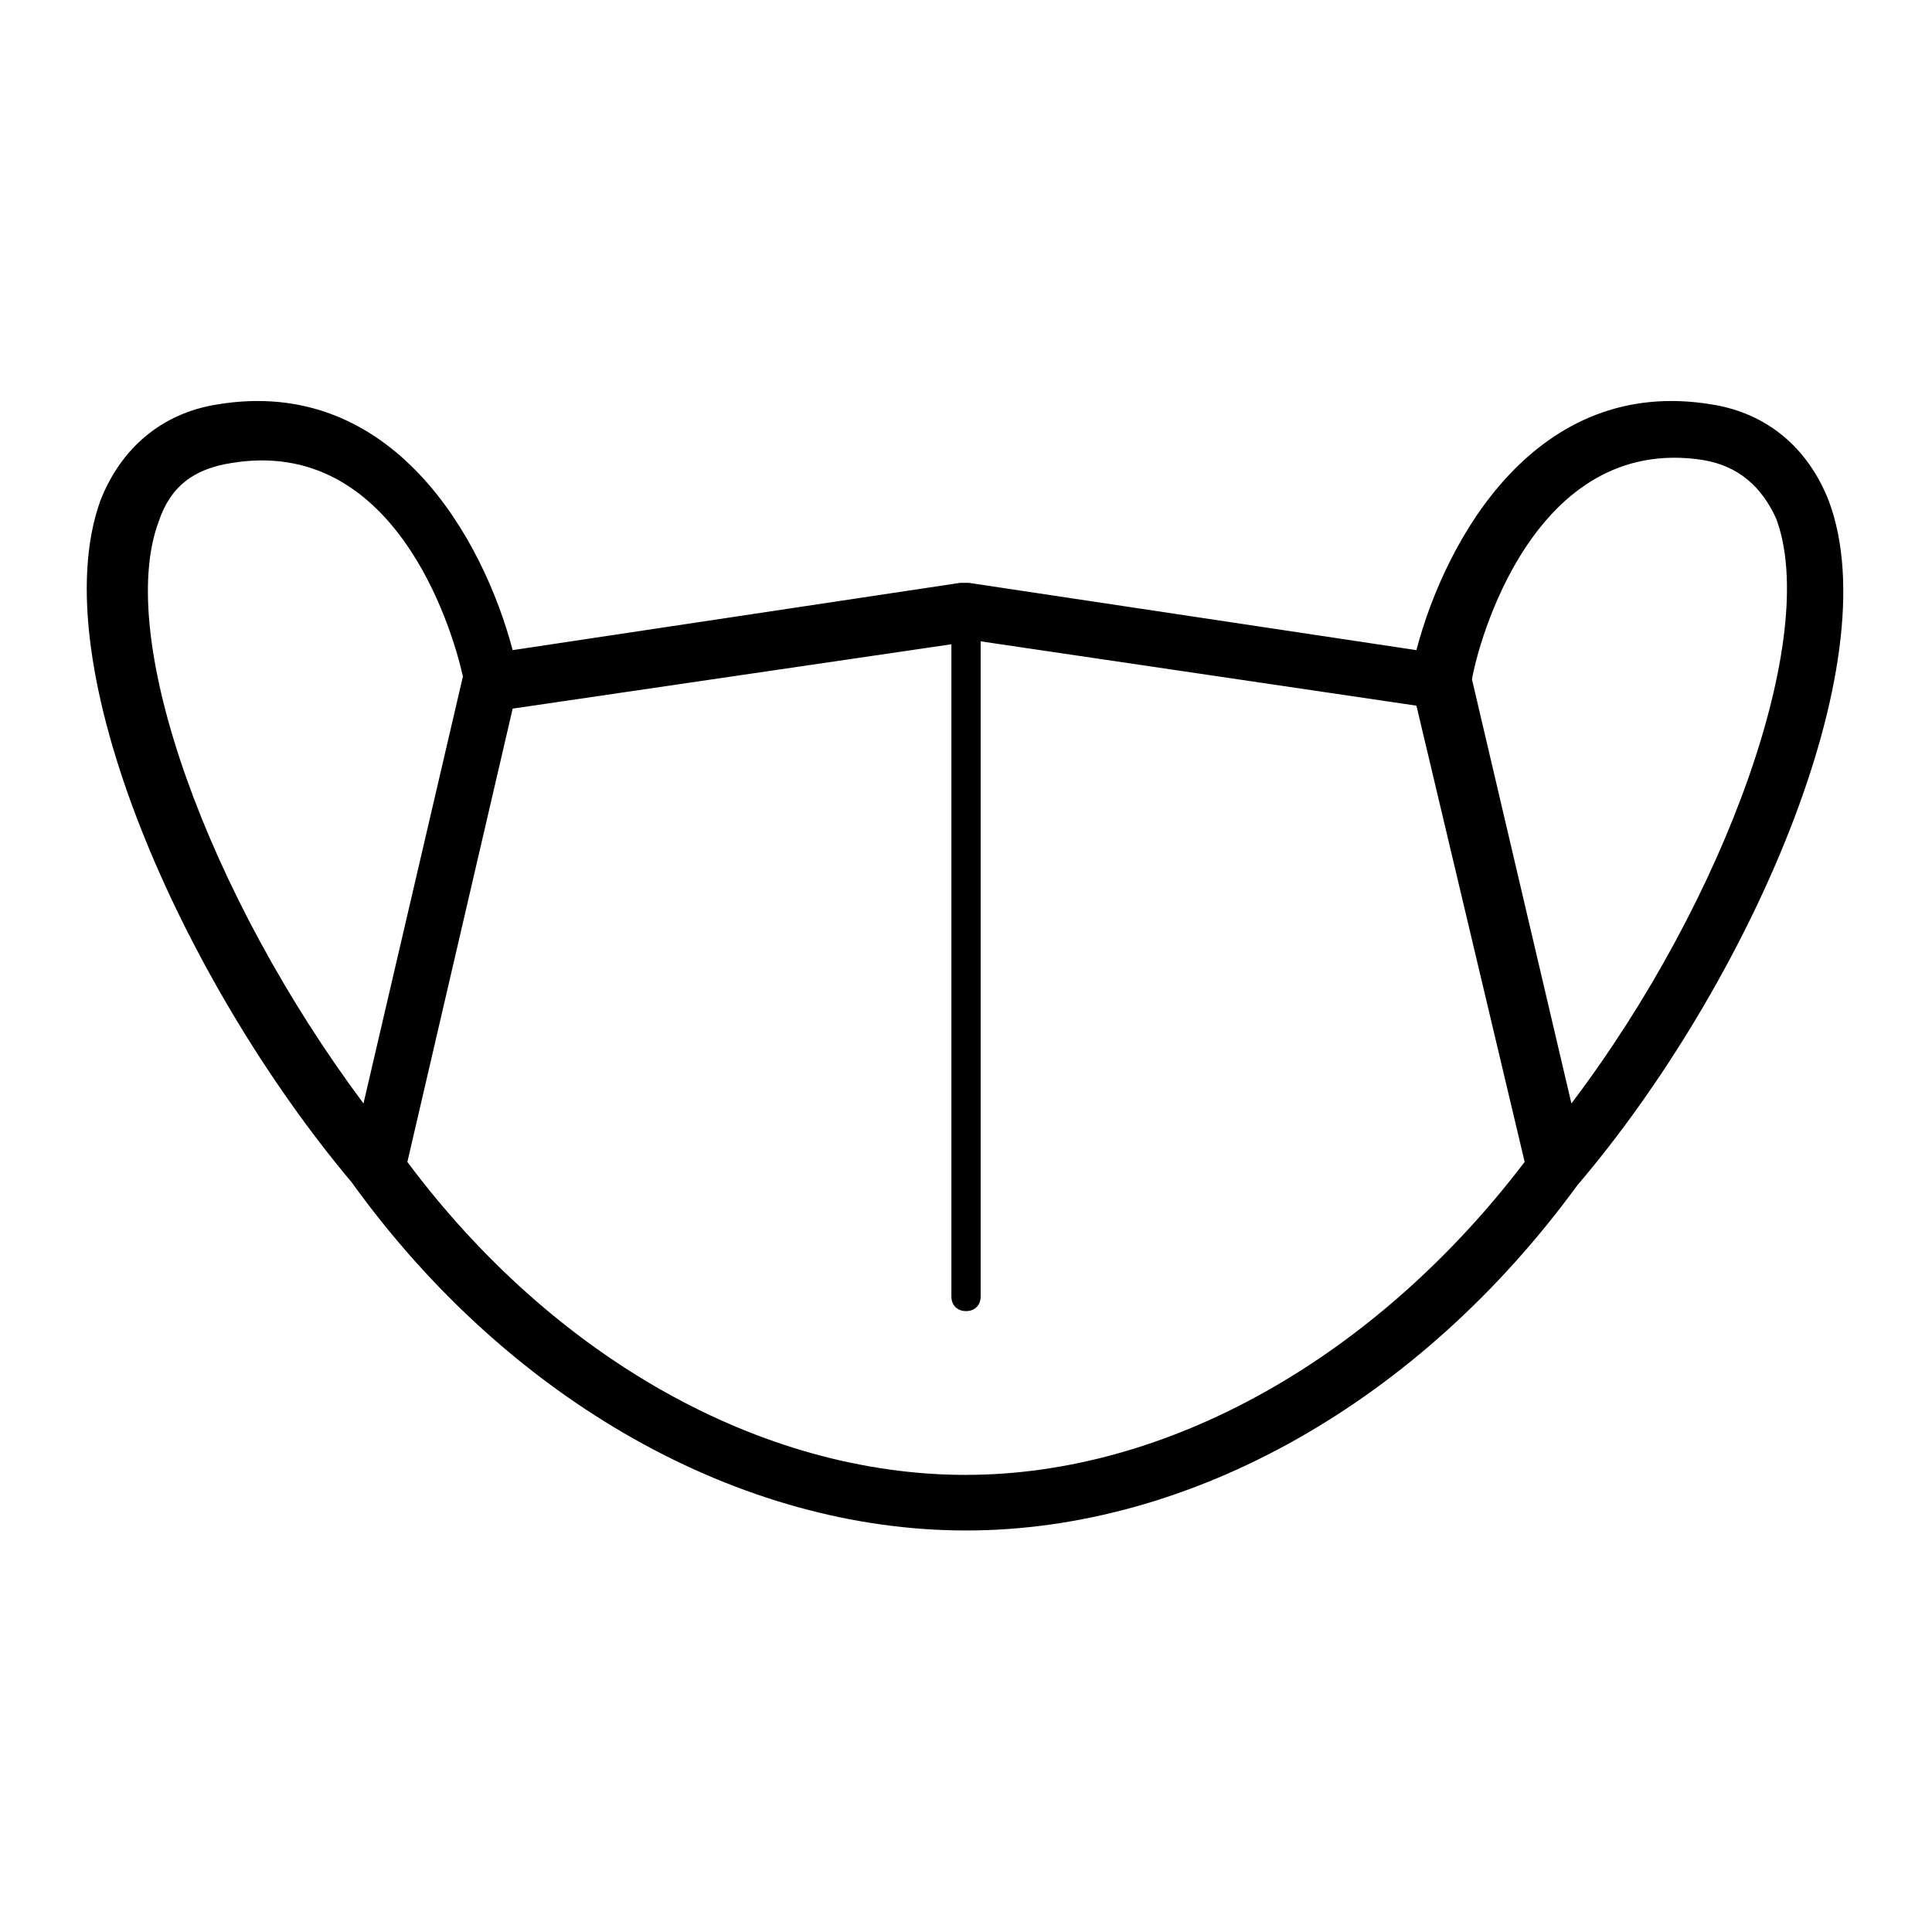<?xml version="1.0" encoding="UTF-8"?>
<!-- The Best Svg Icon site in the world: iconSvg.co, Visit us! https://iconsvg.co -->
<svg fill="#000000" width="800px" height="800px" version="1.1" viewBox="144 144 512 512" xmlns="http://www.w3.org/2000/svg">
 <path d="m628.65 276.76c-5.426-13.953-16.277-23.254-31.004-25.578-46.504-7.75-70.535 35.652-78.285 65.109l-118.59-17.828h-2.324l-118.59 17.828c-7.75-29.453-31.777-72.859-78.285-65.109-14.727 2.324-25.578 11.625-31.004 25.578-15.5 43.406 21.703 127.11 66.656 180.6 41.855 58.133 103.09 92.234 162.77 92.234s120.14-34.102 162-91.461c44.957-52.703 82.934-137.96 66.66-181.37zm-33.332-10.852c9.301 1.551 15.5 6.977 19.379 15.5 11.625 31.004-13.176 100.76-54.258 155.02l-26.352-112.39c1.551-9.301 16.277-65.105 61.23-58.133zm-409.25 16.277c3.102-9.301 9.301-13.953 19.379-15.5 42.629-6.977 58.133 42.629 61.23 56.582l-26.352 113.16c-41.082-55.035-65.887-123.24-54.258-154.25zm213.93 252.68c-54.258 0-109.29-31.004-148.04-82.934l27.902-120.14 116.27-17.051v172.84c0 2.324 1.551 3.875 3.875 3.875s3.875-1.551 3.875-3.875v-173.62l115.49 17.051 28.68 120.91c-39.531 51.93-94.562 82.934-148.04 82.934z"/>
</svg>